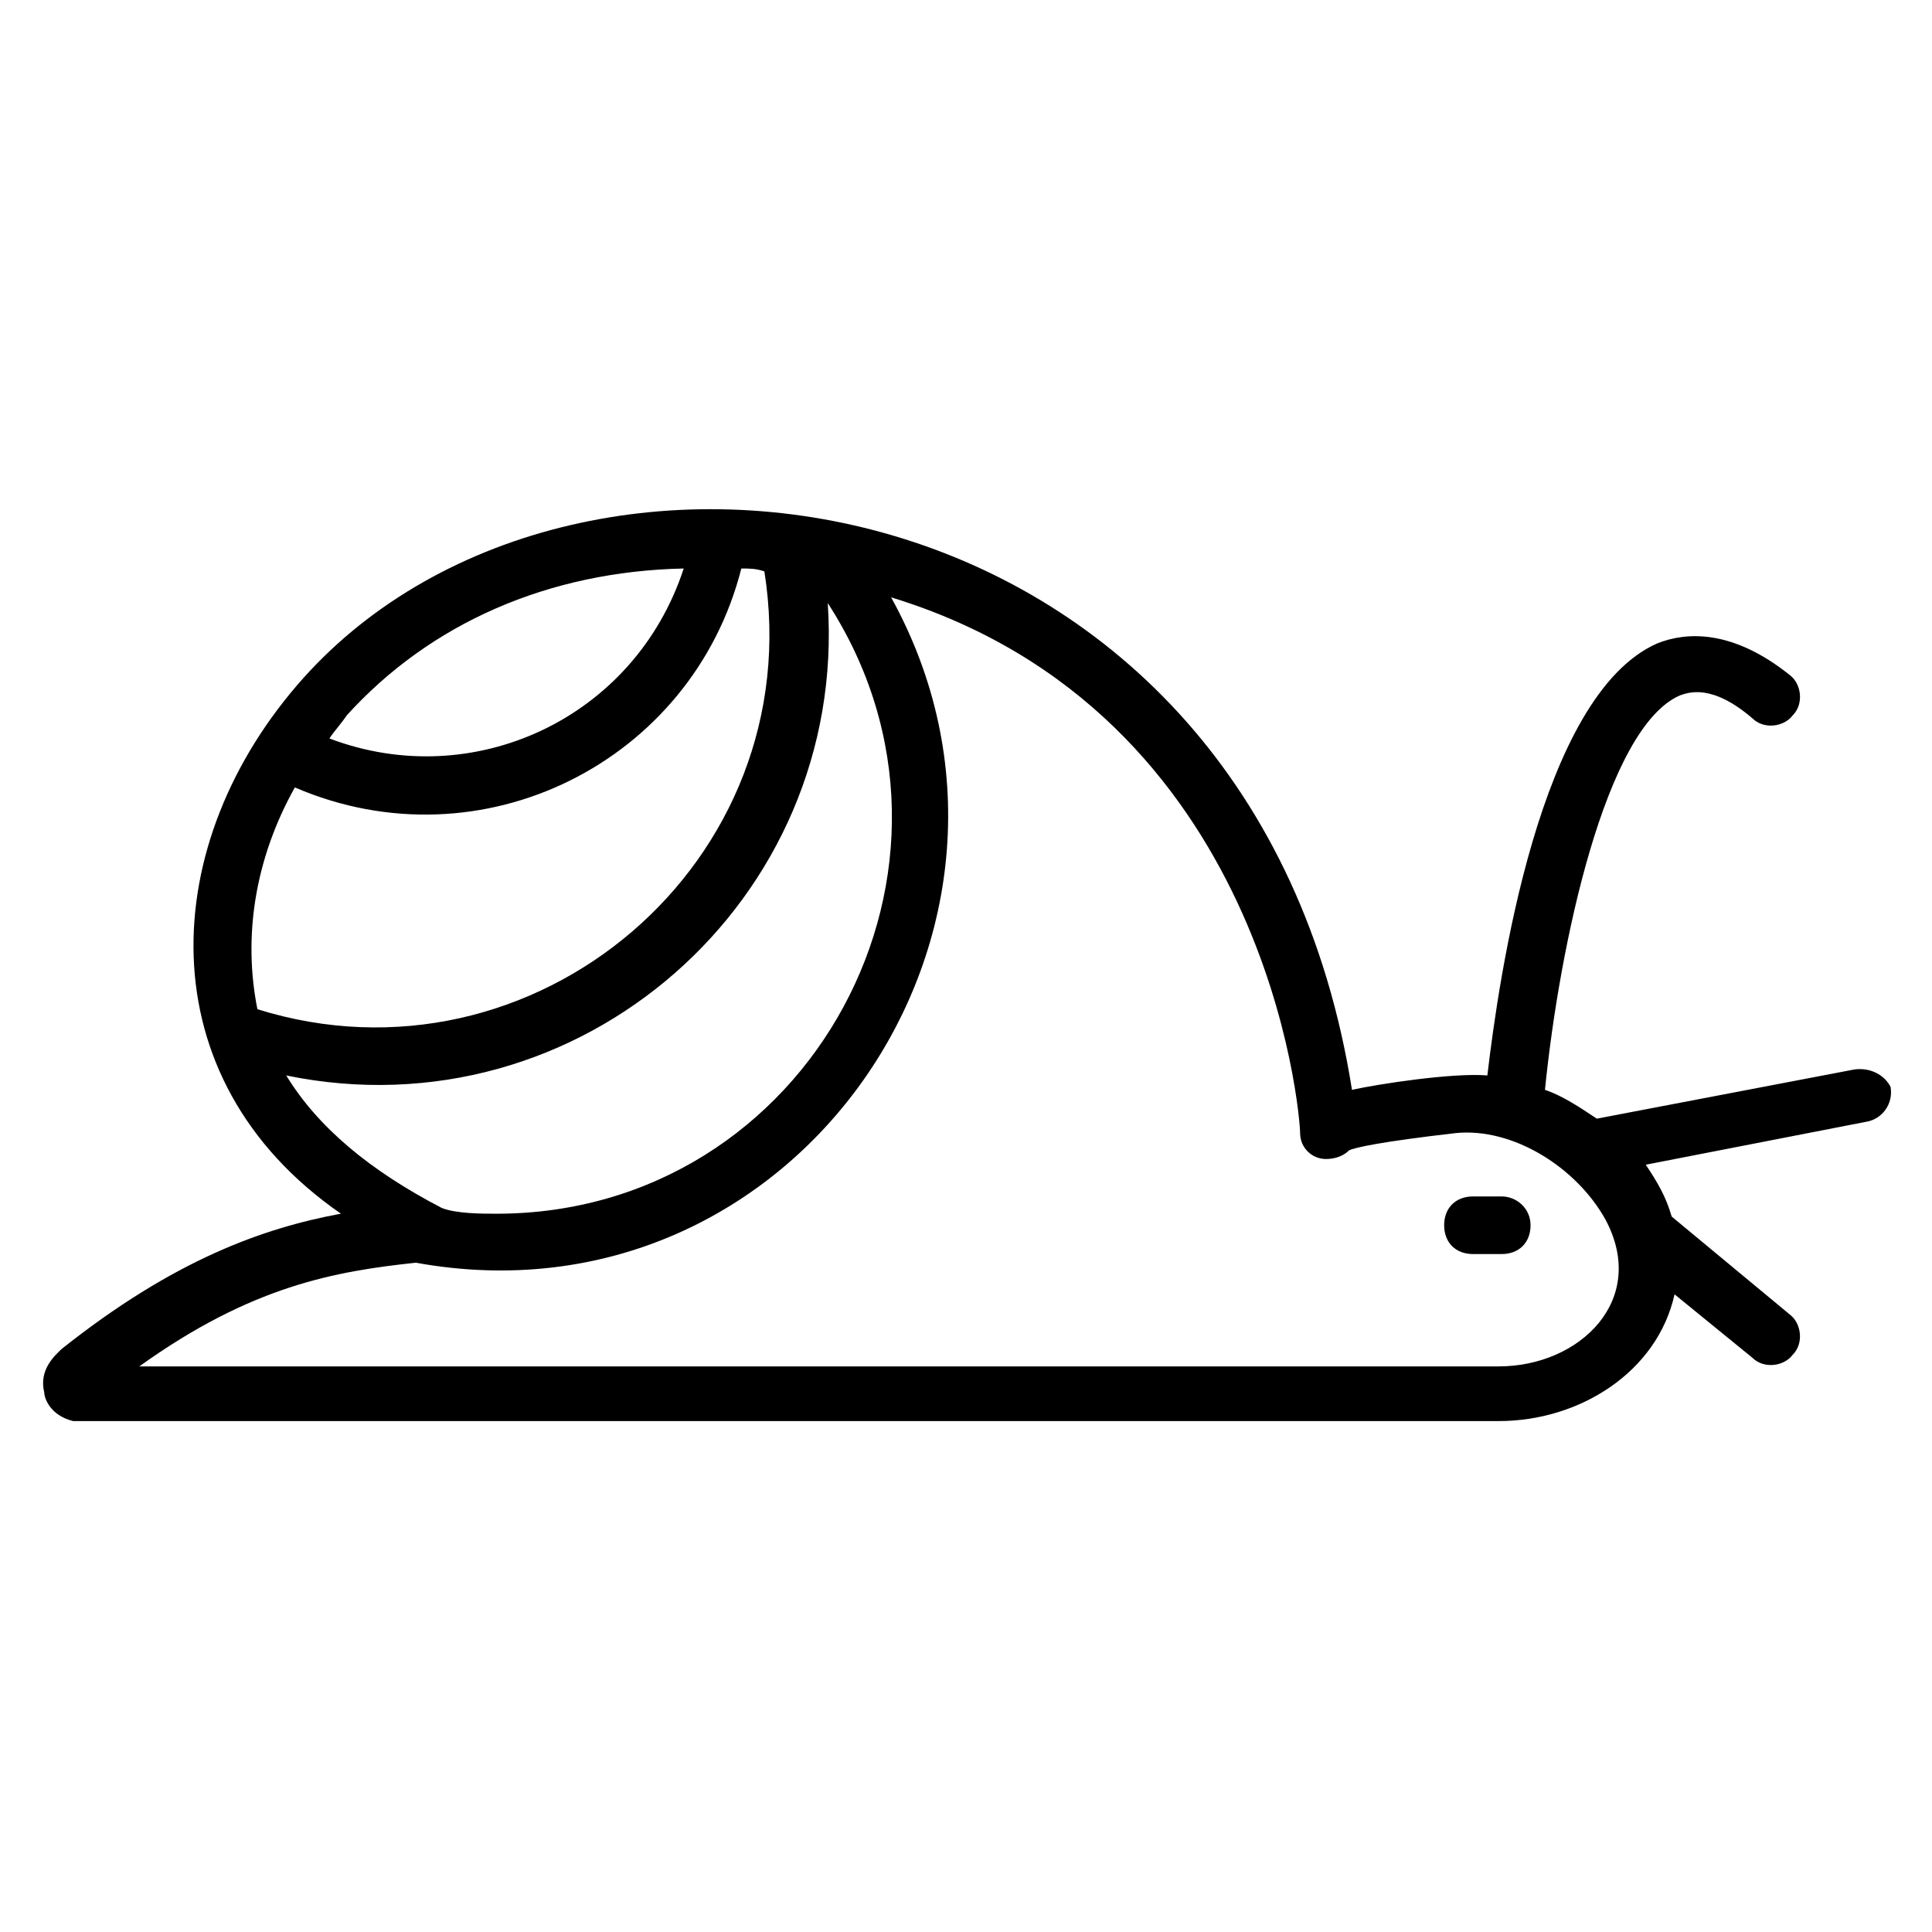 <?xml version="1.0" encoding="UTF-8"?>
<!-- Uploaded to: ICON Repo, www.iconrepo.com, Generator: ICON Repo Mixer Tools -->
<svg fill="#000000" width="800px" height="800px" version="1.1" viewBox="144 144 512 512" xmlns="http://www.w3.org/2000/svg">
 <g>
  <path d="m635.11 427.48-67.938 12.977c-4.582-3.055-9.16-6.106-13.742-7.633 3.816-38.168 16.031-96.184 35.879-104.58 2.289-0.762 8.398-3.055 19.082 6.106 3.055 3.055 8.398 2.289 10.688-0.762 3.055-3.055 2.289-8.398-0.762-10.688-15.266-12.215-27.48-11.449-35.113-8.398-31.297 13.742-41.984 88.547-45.039 114.5-9.16-0.762-29.008 2.289-35.879 3.816-25.953-164.12-204.57-190.84-277.86-109.16-38.93 43.512-41.984 106.11 9.922 141.98-20.609 3.816-44.273 12.215-74.043 35.879-1.527 1.527-6.106 5.344-4.582 11.449 0 1.527 1.527 6.106 7.633 7.633h2.289 375.57c21.375 0 41.984-12.977 46.562-33.586l20.609 16.793c3.055 3.055 8.398 2.289 10.688-0.762 3.055-3.055 2.289-8.398-0.762-10.688l-31.297-25.953c-1.527-5.344-3.816-9.16-6.871-13.742l58.777-11.449c3.816-0.762 6.871-4.582 6.106-9.16-1.52-3.059-5.336-5.348-9.918-4.582zm-309.92-132.82c-12.977 39.695-55.723 59.543-93.891 45.039 1.527-2.289 3.055-3.816 4.582-6.106 22.133-24.43 53.43-38.172 89.309-38.934zm-103.05 58.016c49.617 21.375 105.34-6.871 118.32-58.016 2.289 0 3.816 0 6.106 0.762 12.215 77.098-61.066 138.93-134.35 116.03-3.816-19.082-0.762-39.691 9.922-58.773zm-2.289 76.332c77.863 16.031 148.85-46.562 143.51-125.19 45.039 69.465-4.582 161.83-87.785 161.83-3.816 0-10.688 0-14.504-1.527-19.082-9.922-32.82-21.371-41.219-35.113zm321.37 77.102h-360.3c29.77-21.375 51.906-25.191 73.281-27.48 100.76 18.32 174.04-89.312 125.95-176.33 100 30.535 108.39 137.4 108.39 141.98 0 3.816 3.055 6.871 6.871 6.871 2.289 0 4.582-0.762 6.106-2.289 1.527-0.762 8.398-2.289 28.242-4.582 15.266-1.527 32.062 9.16 39.695 22.902 11.449 21.367-6.871 38.926-28.242 38.926z"/>
  <path d="m541.98 461.07h-7.633c-4.582 0-7.633 3.055-7.633 7.633 0 4.582 3.055 7.633 7.633 7.633h7.633c4.582 0 7.633-3.055 7.633-7.633s-3.816-7.633-7.633-7.633z"/>
 </g>
</svg>